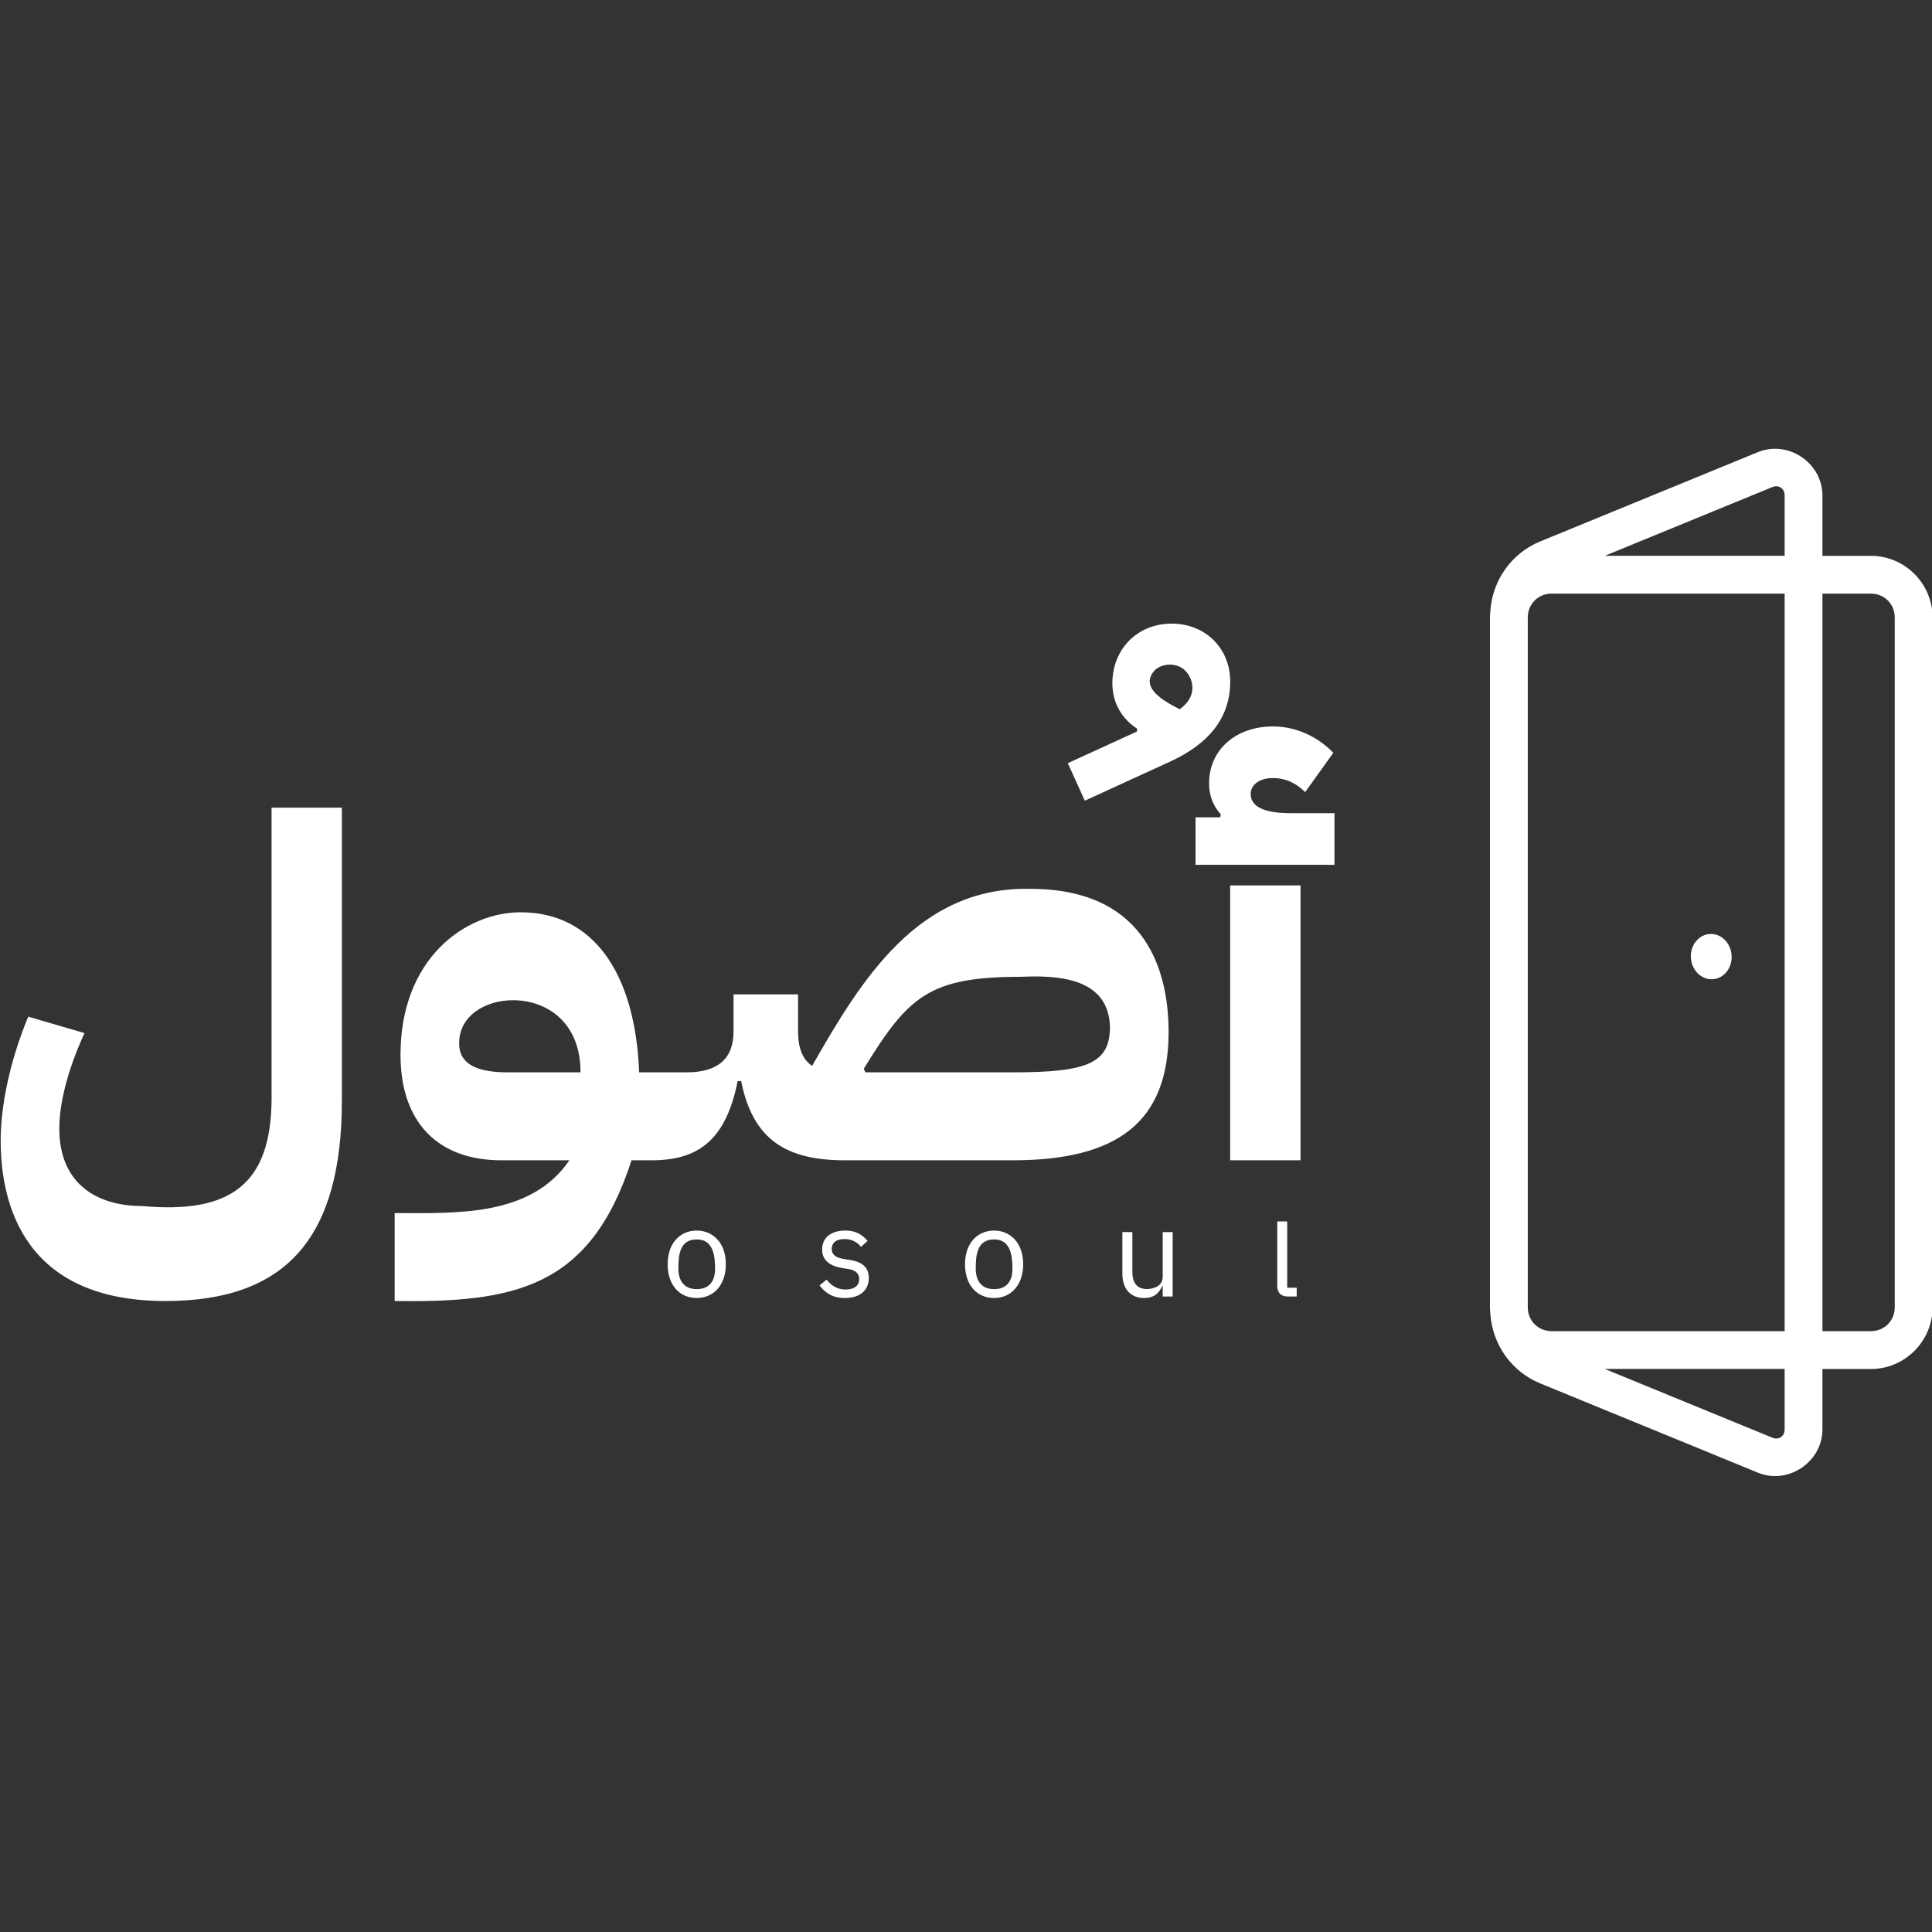 <?xml version="1.0" encoding="UTF-8" standalone="no"?>
<!-- Created with Inkscape (http://www.inkscape.org/) -->

<svg
   width="668.867mm"
   height="668.867mm"
   viewBox="0 0 668.867 668.867"
   version="1.1"
   id="svg1"
   xml:space="preserve"
   inkscape:version="1.4.2 (ebf0e94, 2025-05-08)"
   sodipodi:docname="final-logo-outline.svg"
   xmlns:inkscape="http://www.inkscape.org/namespaces/inkscape"
   xmlns:sodipodi="http://sodipodi.sourceforge.net/DTD/sodipodi-0.dtd"
   xmlns="http://www.w3.org/2000/svg"
   xmlns:svg="http://www.w3.org/2000/svg"><rect x="0" y="0" width="668.867" height="668.867" fill="#333333" stroke="none"/><sodipodi:namedview
     id="namedview1"
     pagecolor="#ffffff"
     bordercolor="#000000"
     borderopacity="0.25"
     inkscape:showpageshadow="2"
     inkscape:pageopacity="0.0"
     inkscape:pagecheckerboard="0"
     inkscape:deskcolor="#d1d1d1"
     inkscape:document-units="mm"
     showguides="false"
     inkscape:zoom="0.25"
     inkscape:cx="1364"
     inkscape:cy="1382"
     inkscape:window-width="1920"
     inkscape:window-height="1048"
     inkscape:window-x="0"
     inkscape:window-y="0"
     inkscape:window-maximized="1"
     inkscape:current-layer="layer1"><sodipodi:guide
       position="-1633.052,1774.896"
       orientation="0,-1"
       id="guide11"
       inkscape:locked="false" /><sodipodi:guide
       position="-1733.313,1819.896"
       orientation="1,0"
       id="guide13"
       inkscape:locked="false" /><sodipodi:guide
       position="-1637.295,1723.428"
       orientation="0,-1"
       id="guide59"
       inkscape:locked="false" /><sodipodi:guide
       position="-1633.089,1733.428"
       orientation="1,0"
       id="guide63"
       inkscape:locked="false" /><sodipodi:guide
       position="-1705.143,1583.255"
       orientation="0,-1"
       id="guide66"
       inkscape:locked="false" /><sodipodi:guide
       position="-1669.143,1547.255"
       orientation="1,0"
       id="guide67"
       inkscape:locked="false" /><sodipodi:guide
       position="167.736,-717.877"
       orientation="1,0"
       id="guide106"
       inkscape:locked="false" /><sodipodi:guide
       position="164.475,-735.124"
       orientation="1,0"
       id="guide107"
       inkscape:locked="false" /><sodipodi:guide
       position="124.308,-687.932"
       orientation="1,0"
       id="guide108"
       inkscape:locked="false" /></sodipodi:namedview><defs
     id="defs1"><inkscape:path-effect
       effect="fillet_chamfer"
       id="path-effect65"
       is_visible="true"
       lpeversion="1"
       nodesatellites_param="F,0,0,1,0,10,0,1 @ F,0,0,1,0,0,0,1 @ F,0,0,1,0,0,0,1 @ F,0,0,1,0,0,0,1 | F,0,0,1,0,0,0,1 @ F,0,0,1,0,0,0,1 @ F,0,0,1,0,0,0,1 @ F,0,0,1,0,0,0,1 | F,0,0,1,0,0,0,1 @ F,0,0,1,0,0,0,1 @ F,0,0,1,0,0,0,1 @ F,0,0,1,0,0,0,1"
       radius="0"
       unit="px"
       method="auto"
       mode="F"
       chamfer_steps="1"
       flexible="false"
       use_knot_distance="true"
       apply_no_radius="true"
       apply_with_radius="true"
       only_selected="false"
       hide_knots="false" /><inkscape:path-effect
       effect="fillet_chamfer"
       id="path-effect14"
       is_visible="true"
       lpeversion="1"
       nodesatellites_param="F,0,0,1,0,0,0,1 @ F,0,0,1,0,0,0,1 @ F,0,0,1,0,0,0,1 @ F,0,1,1,0,10,0,1 | F,0,0,1,0,10,0,1 @ F,0,0,1,0,0,0,1 @ F,0,0,1,0,0,0,1 @ F,0,0,1,0,0,0,1"
       radius="0"
       unit="px"
       method="auto"
       mode="F"
       chamfer_steps="1"
       flexible="false"
       use_knot_distance="true"
       apply_no_radius="true"
       apply_with_radius="true"
       only_selected="false"
       hide_knots="false" /><inkscape:path-effect
       effect="fillet_chamfer"
       id="path-effect13"
       is_visible="true"
       lpeversion="1"
       nodesatellites_param="F,0,0,1,0,0,0,1 @ F,0,0,1,0,0,0,1 @ F,0,0,1,0,0,0,1 @ F,0,0,1,0,0,0,1 @ F,0,0,1,0,0,0,1 @ F,0,0,1,0,0,0,1 | F,0,0,1,0,0,0,1 @ F,0,0,1,0,10,0,1 @ F,0,0,1,0,0,0,1 @ F,0,0,1,0,0,0,1"
       radius="0"
       unit="px"
       method="auto"
       mode="F"
       chamfer_steps="1"
       flexible="false"
       use_knot_distance="true"
       apply_no_radius="true"
       apply_with_radius="true"
       only_selected="false"
       hide_knots="false" /><inkscape:path-effect
       effect="fillet_chamfer"
       id="path-effect11"
       is_visible="true"
       lpeversion="1"
       nodesatellites_param="F,0,0,1,0,0,0,1 @ F,0,0,1,0,0,0,1 @ F,0,0,1,0,0,0,1 @ F,0,0,1,0,0,0,1 @ F,0,0,1,0,0,0,1 @ F,0,0,1,0,0,0,1 | F,0,0,1,0,0,0,1 @ F,0,0,1,0,10,0,1 @ F,0,0,1,0,0,0,1 @ F,0,0,1,0,0,0,1"
       radius="0"
       unit="px"
       method="auto"
       mode="F"
       chamfer_steps="1"
       flexible="false"
       use_knot_distance="true"
       apply_no_radius="true"
       apply_with_radius="true"
       only_selected="false"
       hide_knots="false" /><inkscape:path-effect
       effect="fillet_chamfer"
       id="path-effect9"
       is_visible="true"
       lpeversion="1"
       nodesatellites_param="F,0,0,1,0,0,0,1 @ F,0,0,1,0,0,0,1 @ F,0,0,1,0,0,0,1 @ F,0,0,1,0,0,0,1 @ F,0,0,1,0,0,0,1 @ F,0,0,1,0,0,0,1 | F,0,0,1,0,0,0,1 @ F,0,0,1,0,10,0,1 @ F,0,0,1,0,0,0,1 @ F,0,0,1,0,0,0,1"
       radius="0"
       unit="px"
       method="auto"
       mode="F"
       chamfer_steps="1"
       flexible="false"
       use_knot_distance="true"
       apply_no_radius="true"
       apply_with_radius="true"
       only_selected="false"
       hide_knots="false" /><inkscape:path-effect
       effect="fillet_chamfer"
       id="path-effect4"
       is_visible="true"
       lpeversion="1"
       nodesatellites_param="F,0,0,1,0,11.43,0,1 @ F,0,0,1,0,0,0,1 @ F,0,0,1,0,0,0,1 @ F,0,0,1,0,0,0,1"
       radius="0"
       unit="px"
       method="auto"
       mode="F"
       chamfer_steps="1"
       flexible="false"
       use_knot_distance="true"
       apply_no_radius="true"
       apply_with_radius="true"
       only_selected="false"
       hide_knots="false" /><inkscape:path-effect
       effect="fillet_chamfer"
       id="path-effect3"
       is_visible="true"
       lpeversion="1"
       nodesatellites_param="F,0,0,1,0,0,0,1 @ F,0,0,1,0,11.43,0,1 @ F,0,0,1,0,0,0,1 @ F,0,0,1,0,0,0,1"
       radius="0"
       unit="px"
       method="auto"
       mode="F"
       chamfer_steps="1"
       flexible="false"
       use_knot_distance="true"
       apply_no_radius="true"
       apply_with_radius="true"
       only_selected="false"
       hide_knots="false" /><inkscape:path-effect
       effect="fillet_chamfer"
       id="path-effect65-1"
       is_visible="true"
       lpeversion="1"
       nodesatellites_param="F,0,0,1,0,10,0,1 @ F,0,0,1,0,0,0,1 @ F,0,0,1,0,0,0,1 @ F,0,0,1,0,0,0,1 | F,0,0,1,0,0,0,1 @ F,0,0,1,0,0,0,1 @ F,0,0,1,0,0,0,1 @ F,0,0,1,0,0,0,1 | F,0,0,1,0,0,0,1 @ F,0,0,1,0,0,0,1 @ F,0,0,1,0,0,0,1 @ F,0,0,1,0,0,0,1"
       radius="0"
       unit="px"
       method="auto"
       mode="F"
       chamfer_steps="1"
       flexible="false"
       use_knot_distance="true"
       apply_no_radius="true"
       apply_with_radius="true"
       only_selected="false"
       hide_knots="false" /><inkscape:path-effect
       effect="fillet_chamfer"
       id="path-effect14-2"
       is_visible="true"
       lpeversion="1"
       nodesatellites_param="F,0,0,1,0,0,0,1 @ F,0,0,1,0,0,0,1 @ F,0,0,1,0,0,0,1 @ F,0,1,1,0,10,0,1 | F,0,0,1,0,10,0,1 @ F,0,0,1,0,0,0,1 @ F,0,0,1,0,0,0,1 @ F,0,0,1,0,0,0,1"
       radius="0"
       unit="px"
       method="auto"
       mode="F"
       chamfer_steps="1"
       flexible="false"
       use_knot_distance="true"
       apply_no_radius="true"
       apply_with_radius="true"
       only_selected="false"
       hide_knots="false" /><inkscape:path-effect
       effect="fillet_chamfer"
       id="path-effect13-7"
       is_visible="true"
       lpeversion="1"
       nodesatellites_param="F,0,0,1,0,0,0,1 @ F,0,0,1,0,0,0,1 @ F,0,0,1,0,0,0,1 @ F,0,0,1,0,0,0,1 @ F,0,0,1,0,0,0,1 @ F,0,0,1,0,0,0,1 | F,0,0,1,0,0,0,1 @ F,0,0,1,0,10,0,1 @ F,0,0,1,0,0,0,1 @ F,0,0,1,0,0,0,1"
       radius="0"
       unit="px"
       method="auto"
       mode="F"
       chamfer_steps="1"
       flexible="false"
       use_knot_distance="true"
       apply_no_radius="true"
       apply_with_radius="true"
       only_selected="false"
       hide_knots="false" /><inkscape:path-effect
       effect="fillet_chamfer"
       id="path-effect11-0"
       is_visible="true"
       lpeversion="1"
       nodesatellites_param="F,0,0,1,0,0,0,1 @ F,0,0,1,0,0,0,1 @ F,0,0,1,0,0,0,1 @ F,0,0,1,0,0,0,1 @ F,0,0,1,0,0,0,1 @ F,0,0,1,0,0,0,1 | F,0,0,1,0,0,0,1 @ F,0,0,1,0,10,0,1 @ F,0,0,1,0,0,0,1 @ F,0,0,1,0,0,0,1"
       radius="0"
       unit="px"
       method="auto"
       mode="F"
       chamfer_steps="1"
       flexible="false"
       use_knot_distance="true"
       apply_no_radius="true"
       apply_with_radius="true"
       only_selected="false"
       hide_knots="false" /><inkscape:path-effect
       effect="fillet_chamfer"
       id="path-effect9-9"
       is_visible="true"
       lpeversion="1"
       nodesatellites_param="F,0,0,1,0,0,0,1 @ F,0,0,1,0,0,0,1 @ F,0,0,1,0,0,0,1 @ F,0,0,1,0,0,0,1 @ F,0,0,1,0,0,0,1 @ F,0,0,1,0,0,0,1 | F,0,0,1,0,0,0,1 @ F,0,0,1,0,10,0,1 @ F,0,0,1,0,0,0,1 @ F,0,0,1,0,0,0,1"
       radius="0"
       unit="px"
       method="auto"
       mode="F"
       chamfer_steps="1"
       flexible="false"
       use_knot_distance="true"
       apply_no_radius="true"
       apply_with_radius="true"
       only_selected="false"
       hide_knots="false" /><inkscape:path-effect
       effect="fillet_chamfer"
       id="path-effect4-3"
       is_visible="true"
       lpeversion="1"
       nodesatellites_param="F,0,0,1,0,11.43,0,1 @ F,0,0,1,0,0,0,1 @ F,0,0,1,0,0,0,1 @ F,0,0,1,0,0,0,1"
       radius="0"
       unit="px"
       method="auto"
       mode="F"
       chamfer_steps="1"
       flexible="false"
       use_knot_distance="true"
       apply_no_radius="true"
       apply_with_radius="true"
       only_selected="false"
       hide_knots="false" /><inkscape:path-effect
       effect="fillet_chamfer"
       id="path-effect3-6"
       is_visible="true"
       lpeversion="1"
       nodesatellites_param="F,0,0,1,0,0,0,1 @ F,0,0,1,0,11.43,0,1 @ F,0,0,1,0,0,0,1 @ F,0,0,1,0,0,0,1"
       radius="0"
       unit="px"
       method="auto"
       mode="F"
       chamfer_steps="1"
       flexible="false"
       use_knot_distance="true"
       apply_no_radius="true"
       apply_with_radius="true"
       only_selected="false"
       hide_knots="false" /><inkscape:path-effect
       effect="fillet_chamfer"
       id="path-effect65-8"
       is_visible="true"
       lpeversion="1"
       nodesatellites_param="F,0,0,1,0,10,0,1 @ F,0,0,1,0,0,0,1 @ F,0,0,1,0,0,0,1 @ F,0,0,1,0,0,0,1 | F,0,0,1,0,0,0,1 @ F,0,0,1,0,0,0,1 @ F,0,0,1,0,0,0,1 @ F,0,0,1,0,0,0,1 | F,0,0,1,0,0,0,1 @ F,0,0,1,0,0,0,1 @ F,0,0,1,0,0,0,1 @ F,0,0,1,0,0,0,1"
       radius="0"
       unit="px"
       method="auto"
       mode="F"
       chamfer_steps="1"
       flexible="false"
       use_knot_distance="true"
       apply_no_radius="true"
       apply_with_radius="true"
       only_selected="false"
       hide_knots="false" /><inkscape:path-effect
       effect="fillet_chamfer"
       id="path-effect14-4"
       is_visible="true"
       lpeversion="1"
       nodesatellites_param="F,0,0,1,0,0,0,1 @ F,0,0,1,0,0,0,1 @ F,0,0,1,0,0,0,1 @ F,0,1,1,0,10,0,1 | F,0,0,1,0,10,0,1 @ F,0,0,1,0,0,0,1 @ F,0,0,1,0,0,0,1 @ F,0,0,1,0,0,0,1"
       radius="0"
       unit="px"
       method="auto"
       mode="F"
       chamfer_steps="1"
       flexible="false"
       use_knot_distance="true"
       apply_no_radius="true"
       apply_with_radius="true"
       only_selected="false"
       hide_knots="false" /><inkscape:path-effect
       effect="fillet_chamfer"
       id="path-effect13-5"
       is_visible="true"
       lpeversion="1"
       nodesatellites_param="F,0,0,1,0,0,0,1 @ F,0,0,1,0,0,0,1 @ F,0,0,1,0,0,0,1 @ F,0,0,1,0,0,0,1 @ F,0,0,1,0,0,0,1 @ F,0,0,1,0,0,0,1 | F,0,0,1,0,0,0,1 @ F,0,0,1,0,10,0,1 @ F,0,0,1,0,0,0,1 @ F,0,0,1,0,0,0,1"
       radius="0"
       unit="px"
       method="auto"
       mode="F"
       chamfer_steps="1"
       flexible="false"
       use_knot_distance="true"
       apply_no_radius="true"
       apply_with_radius="true"
       only_selected="false"
       hide_knots="false" /><inkscape:path-effect
       effect="fillet_chamfer"
       id="path-effect11-03"
       is_visible="true"
       lpeversion="1"
       nodesatellites_param="F,0,0,1,0,0,0,1 @ F,0,0,1,0,0,0,1 @ F,0,0,1,0,0,0,1 @ F,0,0,1,0,0,0,1 @ F,0,0,1,0,0,0,1 @ F,0,0,1,0,0,0,1 | F,0,0,1,0,0,0,1 @ F,0,0,1,0,10,0,1 @ F,0,0,1,0,0,0,1 @ F,0,0,1,0,0,0,1"
       radius="0"
       unit="px"
       method="auto"
       mode="F"
       chamfer_steps="1"
       flexible="false"
       use_knot_distance="true"
       apply_no_radius="true"
       apply_with_radius="true"
       only_selected="false"
       hide_knots="false" /><inkscape:path-effect
       effect="fillet_chamfer"
       id="path-effect9-6"
       is_visible="true"
       lpeversion="1"
       nodesatellites_param="F,0,0,1,0,0,0,1 @ F,0,0,1,0,0,0,1 @ F,0,0,1,0,0,0,1 @ F,0,0,1,0,0,0,1 @ F,0,0,1,0,0,0,1 @ F,0,0,1,0,0,0,1 | F,0,0,1,0,0,0,1 @ F,0,0,1,0,10,0,1 @ F,0,0,1,0,0,0,1 @ F,0,0,1,0,0,0,1"
       radius="0"
       unit="px"
       method="auto"
       mode="F"
       chamfer_steps="1"
       flexible="false"
       use_knot_distance="true"
       apply_no_radius="true"
       apply_with_radius="true"
       only_selected="false"
       hide_knots="false" /><inkscape:path-effect
       effect="fillet_chamfer"
       id="path-effect4-1"
       is_visible="true"
       lpeversion="1"
       nodesatellites_param="F,0,0,1,0,11.43,0,1 @ F,0,0,1,0,0,0,1 @ F,0,0,1,0,0,0,1 @ F,0,0,1,0,0,0,1"
       radius="0"
       unit="px"
       method="auto"
       mode="F"
       chamfer_steps="1"
       flexible="false"
       use_knot_distance="true"
       apply_no_radius="true"
       apply_with_radius="true"
       only_selected="false"
       hide_knots="false" /><inkscape:path-effect
       effect="fillet_chamfer"
       id="path-effect3-0"
       is_visible="true"
       lpeversion="1"
       nodesatellites_param="F,0,0,1,0,0,0,1 @ F,0,0,1,0,11.43,0,1 @ F,0,0,1,0,0,0,1 @ F,0,0,1,0,0,0,1"
       radius="0"
       unit="px"
       method="auto"
       mode="F"
       chamfer_steps="1"
       flexible="false"
       use_knot_distance="true"
       apply_no_radius="true"
       apply_with_radius="true"
       only_selected="false"
       hide_knots="false" /><clipPath
       clipPathUnits="userSpaceOnUse"
       id="clipPath180"><rect
         style="fill:#ffffff;fill-opacity:1;fill-rule:evenodd;stroke:none;stroke-width:0.5;stroke-dasharray:none;stroke-opacity:1"
         id="rect181"
         width="944.478"
         height="531.269"
         x="2838.559"
         y="3332.028" /></clipPath><inkscape:path-effect
       effect="fillet_chamfer"
       id="path-effect13-53"
       is_visible="true"
       lpeversion="1"
       nodesatellites_param="F,0,0,1,0,5.142,0,1 @ F,0,1,1,0,5.142,0,1 @ F,0,1,1,0,5.142,0,1 @ F,0,1,1,0,5.142,0,1"
       radius="0"
       unit="px"
       method="auto"
       mode="F"
       chamfer_steps="1"
       flexible="false"
       use_knot_distance="true"
       apply_no_radius="true"
       apply_with_radius="true"
       only_selected="false"
       hide_knots="false" /><inkscape:path-effect
       effect="fillet_chamfer"
       id="path-effect11-5"
       is_visible="true"
       lpeversion="1"
       nodesatellites_param="F,0,0,1,0,5.279,0,1 @ F,0,1,1,0,5.279,0,1 @ F,0,1,1,0,5.279,0,1 @ F,0,1,1,0,5.279,0,1"
       radius="0"
       unit="px"
       method="auto"
       mode="F"
       chamfer_steps="1"
       flexible="false"
       use_knot_distance="true"
       apply_no_radius="true"
       apply_with_radius="true"
       only_selected="false"
       hide_knots="false" /><inkscape:path-effect
       effect="fillet_chamfer"
       id="path-effect9659"
       is_visible="true"
       lpeversion="1"
       nodesatellites_param="F,0,0,1,0,5.279,0,1 @ F,0,1,1,0,5.279,0,1 @ F,0,1,1,0,5.279,0,1 @ F,0,1,1,0,5.279,0,1"
       radius="0"
       unit="px"
       method="auto"
       mode="F"
       chamfer_steps="1"
       flexible="false"
       use_knot_distance="true"
       apply_no_radius="true"
       apply_with_radius="true"
       only_selected="false"
       hide_knots="false" /><inkscape:path-effect
       effect="fillet_chamfer"
       id="path-effect9661"
       is_visible="true"
       lpeversion="1"
       nodesatellites_param="F,0,0,1,0,5.142,0,1 @ F,0,1,1,0,5.142,0,1 @ F,0,1,1,0,5.142,0,1 @ F,0,1,1,0,5.142,0,1"
       radius="0"
       unit="px"
       method="auto"
       mode="F"
       chamfer_steps="1"
       flexible="false"
       use_knot_distance="true"
       apply_no_radius="true"
       apply_with_radius="true"
       only_selected="false"
       hide_knots="false" /><clipPath
       clipPathUnits="userSpaceOnUse"
       id="clipPath218"><path
         id="path250-7"
         style="fill:#5020df;fill-opacity:1;fill-rule:evenodd;stroke:none;stroke-width:5;stroke-linecap:round;stroke-linejoin:round"
         d="m -2510.42,4189.361 26.936,-11.048 a 3.449,3.449 0 0 1 4.758,3.191 v 115.528 a 3.449,3.449 0 0 1 -4.758,3.191 l -26.936,-11.048 a 7.667,7.667 0 0 1 -4.758,-7.094 v -85.626 a 7.667,7.667 0 0 1 4.758,-7.093 z"
         sodipodi:nodetypes="ccccc" /></clipPath><inkscape:path-effect
       effect="fillet_chamfer"
       id="path-effect9680"
       is_visible="true"
       lpeversion="1"
       nodesatellites_param="F,0,0,1,0,5.279,0,1 @ F,0,1,1,0,5.279,0,1 @ F,0,1,1,0,5.279,0,1 @ F,0,1,1,0,5.279,0,1"
       radius="0"
       unit="px"
       method="auto"
       mode="F"
       chamfer_steps="1"
       flexible="false"
       use_knot_distance="true"
       apply_no_radius="true"
       apply_with_radius="true"
       only_selected="false"
       hide_knots="false" /><inkscape:path-effect
       effect="fillet_chamfer"
       id="path-effect9682"
       is_visible="true"
       lpeversion="1"
       nodesatellites_param="F,0,0,1,0,5.142,0,1 @ F,0,1,1,0,5.142,0,1 @ F,0,1,1,0,5.142,0,1 @ F,0,1,1,0,5.142,0,1"
       radius="0"
       unit="px"
       method="auto"
       mode="F"
       chamfer_steps="1"
       flexible="false"
       use_knot_distance="true"
       apply_no_radius="true"
       apply_with_radius="true"
       only_selected="false"
       hide_knots="false" /><clipPath
       clipPathUnits="userSpaceOnUse"
       id="clipPath1"><path
         id="path1"
         style="fill:#5020df;fill-opacity:1;fill-rule:evenodd;stroke:none;stroke-width:5;stroke-linecap:round;stroke-linejoin:round"
         d="m -2510.42,4189.361 26.936,-11.048 a 3.449,3.449 0 0 1 4.758,3.191 v 115.528 a 3.449,3.449 0 0 1 -4.758,3.191 l -26.936,-11.048 a 7.667,7.667 0 0 1 -4.758,-7.094 v -85.626 a 7.667,7.667 0 0 1 4.758,-7.093 z"
         sodipodi:nodetypes="ccccc" /></clipPath><inkscape:path-effect
       effect="fillet_chamfer"
       id="path-effect9903"
       is_visible="true"
       lpeversion="1"
       nodesatellites_param="F,0,0,1,0,5.279,0,1 @ F,0,1,1,0,5.279,0,1 @ F,0,1,1,0,5.279,0,1 @ F,0,1,1,0,5.279,0,1"
       radius="0"
       unit="px"
       method="auto"
       mode="F"
       chamfer_steps="1"
       flexible="false"
       use_knot_distance="true"
       apply_no_radius="true"
       apply_with_radius="true"
       only_selected="false"
       hide_knots="false" /><inkscape:path-effect
       effect="fillet_chamfer"
       id="path-effect9905"
       is_visible="true"
       lpeversion="1"
       nodesatellites_param="F,0,0,1,0,5.142,0,1 @ F,0,1,1,0,5.142,0,1 @ F,0,1,1,0,5.142,0,1 @ F,0,1,1,0,5.142,0,1"
       radius="0"
       unit="px"
       method="auto"
       mode="F"
       chamfer_steps="1"
       flexible="false"
       use_knot_distance="true"
       apply_no_radius="true"
       apply_with_radius="true"
       only_selected="false"
       hide_knots="false" /><clipPath
       clipPathUnits="userSpaceOnUse"
       id="clipPath2"><path
         id="path2"
         style="fill:#5020df;fill-opacity:1;fill-rule:evenodd;stroke:none;stroke-width:5;stroke-linecap:round;stroke-linejoin:round"
         d="m -2510.42,4189.361 26.936,-11.048 a 3.449,3.449 0 0 1 4.758,3.191 v 115.528 a 3.449,3.449 0 0 1 -4.758,3.191 l -26.936,-11.048 a 7.667,7.667 0 0 1 -4.758,-7.094 v -85.626 a 7.667,7.667 0 0 1 4.758,-7.093 z"
         sodipodi:nodetypes="ccccc" /></clipPath><inkscape:path-effect
       effect="fillet_chamfer"
       id="path-effect9907"
       is_visible="true"
       lpeversion="1"
       nodesatellites_param="F,0,0,1,0,5.279,0,1 @ F,0,1,1,0,5.279,0,1 @ F,0,1,1,0,5.279,0,1 @ F,0,1,1,0,5.279,0,1"
       radius="0"
       unit="px"
       method="auto"
       mode="F"
       chamfer_steps="1"
       flexible="false"
       use_knot_distance="true"
       apply_no_radius="true"
       apply_with_radius="true"
       only_selected="false"
       hide_knots="false" /><inkscape:path-effect
       effect="fillet_chamfer"
       id="path-effect9909"
       is_visible="true"
       lpeversion="1"
       nodesatellites_param="F,0,0,1,0,5.142,0,1 @ F,0,1,1,0,5.142,0,1 @ F,0,1,1,0,5.142,0,1 @ F,0,1,1,0,5.142,0,1"
       radius="0"
       unit="px"
       method="auto"
       mode="F"
       chamfer_steps="1"
       flexible="false"
       use_knot_distance="true"
       apply_no_radius="true"
       apply_with_radius="true"
       only_selected="false"
       hide_knots="false" /><clipPath
       clipPathUnits="userSpaceOnUse"
       id="clipPath3"><path
         id="path3"
         style="fill:#5020df;fill-opacity:1;fill-rule:evenodd;stroke:none;stroke-width:5;stroke-linecap:round;stroke-linejoin:round"
         d="m -2510.42,4189.361 26.936,-11.048 a 3.449,3.449 0 0 1 4.758,3.191 v 115.528 a 3.449,3.449 0 0 1 -4.758,3.191 l -26.936,-11.048 a 7.667,7.667 0 0 1 -4.758,-7.094 v -85.626 a 7.667,7.667 0 0 1 4.758,-7.093 z"
         sodipodi:nodetypes="ccccc" /></clipPath><inkscape:path-effect
       effect="fillet_chamfer"
       id="path-effect23"
       is_visible="true"
       lpeversion="1"
       nodesatellites_param="F,0,0,1,0,5.142,0,1 @ F,0,1,1,0,5.142,0,1 @ F,0,1,1,0,5.142,0,1 @ F,0,1,1,0,5.142,0,1"
       radius="0"
       unit="px"
       method="auto"
       mode="F"
       chamfer_steps="1"
       flexible="false"
       use_knot_distance="true"
       apply_no_radius="true"
       apply_with_radius="true"
       only_selected="false"
       hide_knots="false" /><inkscape:path-effect
       effect="fillet_chamfer"
       id="path-effect21"
       is_visible="true"
       lpeversion="1"
       nodesatellites_param="F,0,0,1,0,5.279,0,1 @ F,0,1,1,0,5.279,0,1 @ F,0,1,1,0,5.279,0,1 @ F,0,1,1,0,5.279,0,1"
       radius="0"
       unit="px"
       method="auto"
       mode="F"
       chamfer_steps="1"
       flexible="false"
       use_knot_distance="true"
       apply_no_radius="true"
       apply_with_radius="true"
       only_selected="false"
       hide_knots="false" /><inkscape:path-effect
       effect="fillet_chamfer"
       id="path-effect15"
       is_visible="true"
       lpeversion="1"
       nodesatellites_param="F,0,0,1,0,5.142,0,1 @ F,0,1,1,0,5.142,0,1 @ F,0,1,1,0,5.142,0,1 @ F,0,1,1,0,5.142,0,1"
       radius="0"
       unit="px"
       method="auto"
       mode="F"
       chamfer_steps="1"
       flexible="false"
       use_knot_distance="true"
       apply_no_radius="true"
       apply_with_radius="true"
       only_selected="false"
       hide_knots="false" /><inkscape:path-effect
       effect="fillet_chamfer"
       id="path-effect12"
       is_visible="true"
       lpeversion="1"
       nodesatellites_param="F,0,0,1,0,5.279,0,1 @ F,0,1,1,0,5.279,0,1 @ F,0,1,1,0,5.279,0,1 @ F,0,1,1,0,5.279,0,1"
       radius="0"
       unit="px"
       method="auto"
       mode="F"
       chamfer_steps="1"
       flexible="false"
       use_knot_distance="true"
       apply_no_radius="true"
       apply_with_radius="true"
       only_selected="false"
       hide_knots="false" /><inkscape:path-effect
       effect="fillet_chamfer"
       id="path-effect13-79"
       is_visible="true"
       lpeversion="1"
       nodesatellites_param="F,0,0,1,0,5.142,0,1 @ F,0,1,1,0,5.142,0,1 @ F,0,1,1,0,5.142,0,1 @ F,0,1,1,0,5.142,0,1"
       radius="0"
       unit="px"
       method="auto"
       mode="F"
       chamfer_steps="1"
       flexible="false"
       use_knot_distance="true"
       apply_no_radius="true"
       apply_with_radius="true"
       only_selected="false"
       hide_knots="false" /><inkscape:path-effect
       effect="fillet_chamfer"
       id="path-effect11-2"
       is_visible="true"
       lpeversion="1"
       nodesatellites_param="F,0,0,1,0,5.279,0,1 @ F,0,1,1,0,5.279,0,1 @ F,0,1,1,0,5.279,0,1 @ F,0,1,1,0,5.279,0,1"
       radius="0"
       unit="px"
       method="auto"
       mode="F"
       chamfer_steps="1"
       flexible="false"
       use_knot_distance="true"
       apply_no_radius="true"
       apply_with_radius="true"
       only_selected="false"
       hide_knots="false" /><inkscape:path-effect
       effect="fillet_chamfer"
       id="path-effect9659-0"
       is_visible="true"
       lpeversion="1"
       nodesatellites_param="F,0,0,1,0,5.279,0,1 @ F,0,1,1,0,5.279,0,1 @ F,0,1,1,0,5.279,0,1 @ F,0,1,1,0,5.279,0,1"
       radius="0"
       unit="px"
       method="auto"
       mode="F"
       chamfer_steps="1"
       flexible="false"
       use_knot_distance="true"
       apply_no_radius="true"
       apply_with_radius="true"
       only_selected="false"
       hide_knots="false" /><inkscape:path-effect
       effect="fillet_chamfer"
       id="path-effect9661-2"
       is_visible="true"
       lpeversion="1"
       nodesatellites_param="F,0,0,1,0,5.142,0,1 @ F,0,1,1,0,5.142,0,1 @ F,0,1,1,0,5.142,0,1 @ F,0,1,1,0,5.142,0,1"
       radius="0"
       unit="px"
       method="auto"
       mode="F"
       chamfer_steps="1"
       flexible="false"
       use_knot_distance="true"
       apply_no_radius="true"
       apply_with_radius="true"
       only_selected="false"
       hide_knots="false" /><clipPath
       clipPathUnits="userSpaceOnUse"
       id="clipPath218-3"><path
         id="path250-7-7"
         style="fill:#5020df;fill-opacity:1;fill-rule:evenodd;stroke:none;stroke-width:5;stroke-linecap:round;stroke-linejoin:round"
         d="m -2510.42,4189.361 26.936,-11.048 a 3.449,3.449 0 0 1 4.758,3.191 v 115.528 a 3.449,3.449 0 0 1 -4.758,3.191 l -26.936,-11.048 a 7.667,7.667 0 0 1 -4.758,-7.094 v -85.626 a 7.667,7.667 0 0 1 4.758,-7.093 z"
         sodipodi:nodetypes="ccccc" /></clipPath><inkscape:path-effect
       effect="fillet_chamfer"
       id="path-effect9680-5"
       is_visible="true"
       lpeversion="1"
       nodesatellites_param="F,0,0,1,0,5.279,0,1 @ F,0,1,1,0,5.279,0,1 @ F,0,1,1,0,5.279,0,1 @ F,0,1,1,0,5.279,0,1"
       radius="0"
       unit="px"
       method="auto"
       mode="F"
       chamfer_steps="1"
       flexible="false"
       use_knot_distance="true"
       apply_no_radius="true"
       apply_with_radius="true"
       only_selected="false"
       hide_knots="false" /><inkscape:path-effect
       effect="fillet_chamfer"
       id="path-effect9682-9"
       is_visible="true"
       lpeversion="1"
       nodesatellites_param="F,0,0,1,0,5.142,0,1 @ F,0,1,1,0,5.142,0,1 @ F,0,1,1,0,5.142,0,1 @ F,0,1,1,0,5.142,0,1"
       radius="0"
       unit="px"
       method="auto"
       mode="F"
       chamfer_steps="1"
       flexible="false"
       use_knot_distance="true"
       apply_no_radius="true"
       apply_with_radius="true"
       only_selected="false"
       hide_knots="false" /><clipPath
       clipPathUnits="userSpaceOnUse"
       id="clipPath1-2"><path
         id="path1-2"
         style="fill:#5020df;fill-opacity:1;fill-rule:evenodd;stroke:none;stroke-width:5;stroke-linecap:round;stroke-linejoin:round"
         d="m -2510.42,4189.361 26.936,-11.048 a 3.449,3.449 0 0 1 4.758,3.191 v 115.528 a 3.449,3.449 0 0 1 -4.758,3.191 l -26.936,-11.048 a 7.667,7.667 0 0 1 -4.758,-7.094 v -85.626 a 7.667,7.667 0 0 1 4.758,-7.093 z"
         sodipodi:nodetypes="ccccc" /></clipPath><inkscape:path-effect
       effect="fillet_chamfer"
       id="path-effect9903-8"
       is_visible="true"
       lpeversion="1"
       nodesatellites_param="F,0,0,1,0,5.279,0,1 @ F,0,1,1,0,5.279,0,1 @ F,0,1,1,0,5.279,0,1 @ F,0,1,1,0,5.279,0,1"
       radius="0"
       unit="px"
       method="auto"
       mode="F"
       chamfer_steps="1"
       flexible="false"
       use_knot_distance="true"
       apply_no_radius="true"
       apply_with_radius="true"
       only_selected="false"
       hide_knots="false" /><inkscape:path-effect
       effect="fillet_chamfer"
       id="path-effect9905-9"
       is_visible="true"
       lpeversion="1"
       nodesatellites_param="F,0,0,1,0,5.142,0,1 @ F,0,1,1,0,5.142,0,1 @ F,0,1,1,0,5.142,0,1 @ F,0,1,1,0,5.142,0,1"
       radius="0"
       unit="px"
       method="auto"
       mode="F"
       chamfer_steps="1"
       flexible="false"
       use_knot_distance="true"
       apply_no_radius="true"
       apply_with_radius="true"
       only_selected="false"
       hide_knots="false" /><clipPath
       clipPathUnits="userSpaceOnUse"
       id="clipPath2-7"><path
         id="path2-3"
         style="fill:#5020df;fill-opacity:1;fill-rule:evenodd;stroke:none;stroke-width:5;stroke-linecap:round;stroke-linejoin:round"
         d="m -2510.42,4189.361 26.936,-11.048 a 3.449,3.449 0 0 1 4.758,3.191 v 115.528 a 3.449,3.449 0 0 1 -4.758,3.191 l -26.936,-11.048 a 7.667,7.667 0 0 1 -4.758,-7.094 v -85.626 a 7.667,7.667 0 0 1 4.758,-7.093 z"
         sodipodi:nodetypes="ccccc" /></clipPath><inkscape:path-effect
       effect="fillet_chamfer"
       id="path-effect9907-6"
       is_visible="true"
       lpeversion="1"
       nodesatellites_param="F,0,0,1,0,5.279,0,1 @ F,0,1,1,0,5.279,0,1 @ F,0,1,1,0,5.279,0,1 @ F,0,1,1,0,5.279,0,1"
       radius="0"
       unit="px"
       method="auto"
       mode="F"
       chamfer_steps="1"
       flexible="false"
       use_knot_distance="true"
       apply_no_radius="true"
       apply_with_radius="true"
       only_selected="false"
       hide_knots="false" /><inkscape:path-effect
       effect="fillet_chamfer"
       id="path-effect9909-1"
       is_visible="true"
       lpeversion="1"
       nodesatellites_param="F,0,0,1,0,5.142,0,1 @ F,0,1,1,0,5.142,0,1 @ F,0,1,1,0,5.142,0,1 @ F,0,1,1,0,5.142,0,1"
       radius="0"
       unit="px"
       method="auto"
       mode="F"
       chamfer_steps="1"
       flexible="false"
       use_knot_distance="true"
       apply_no_radius="true"
       apply_with_radius="true"
       only_selected="false"
       hide_knots="false" /><clipPath
       clipPathUnits="userSpaceOnUse"
       id="clipPath3-2"><path
         id="path3-9"
         style="fill:#5020df;fill-opacity:1;fill-rule:evenodd;stroke:none;stroke-width:5;stroke-linecap:round;stroke-linejoin:round"
         d="m -2510.42,4189.361 26.936,-11.048 a 3.449,3.449 0 0 1 4.758,3.191 v 115.528 a 3.449,3.449 0 0 1 -4.758,3.191 l -26.936,-11.048 a 7.667,7.667 0 0 1 -4.758,-7.094 v -85.626 a 7.667,7.667 0 0 1 4.758,-7.093 z"
         sodipodi:nodetypes="ccccc" /></clipPath><inkscape:path-effect
       effect="fillet_chamfer"
       id="path-effect8966"
       is_visible="true"
       lpeversion="1"
       nodesatellites_param="F,0,0,1,0,5.279,0,1 @ F,0,1,1,0,5.279,0,1 @ F,0,1,1,0,5.279,0,1 @ F,0,1,1,0,5.279,0,1"
       radius="0"
       unit="px"
       method="auto"
       mode="F"
       chamfer_steps="1"
       flexible="false"
       use_knot_distance="true"
       apply_no_radius="true"
       apply_with_radius="true"
       only_selected="false"
       hide_knots="false" /><inkscape:path-effect
       effect="fillet_chamfer"
       id="path-effect8968"
       is_visible="true"
       lpeversion="1"
       nodesatellites_param="F,0,0,1,0,5.142,0,1 @ F,0,1,1,0,5.142,0,1 @ F,0,1,1,0,5.142,0,1 @ F,0,1,1,0,5.142,0,1"
       radius="0"
       unit="px"
       method="auto"
       mode="F"
       chamfer_steps="1"
       flexible="false"
       use_knot_distance="true"
       apply_no_radius="true"
       apply_with_radius="true"
       only_selected="false"
       hide_knots="false" /><clipPath
       clipPathUnits="userSpaceOnUse"
       id="clipPath218-1"><path
         id="path250-7-8"
         style="fill:#5020df;fill-opacity:1;fill-rule:evenodd;stroke:none;stroke-width:5;stroke-linecap:round;stroke-linejoin:round"
         d="m -2510.42,4189.361 26.936,-11.048 a 3.449,3.449 0 0 1 4.758,3.191 v 115.528 a 3.449,3.449 0 0 1 -4.758,3.191 l -26.936,-11.048 a 7.667,7.667 0 0 1 -4.758,-7.094 v -85.626 a 7.667,7.667 0 0 1 4.758,-7.093 z"
         sodipodi:nodetypes="ccccc" /></clipPath><inkscape:path-effect
       effect="fillet_chamfer"
       id="path-effect13-6"
       is_visible="true"
       lpeversion="1"
       nodesatellites_param="F,0,0,1,0,5.142,0,1 @ F,0,1,1,0,5.142,0,1 @ F,0,1,1,0,5.142,0,1 @ F,0,1,1,0,5.142,0,1"
       radius="0"
       unit="px"
       method="auto"
       mode="F"
       chamfer_steps="1"
       flexible="false"
       use_knot_distance="true"
       apply_no_radius="true"
       apply_with_radius="true"
       only_selected="false"
       hide_knots="false" /><inkscape:path-effect
       effect="fillet_chamfer"
       id="path-effect11-1"
       is_visible="true"
       lpeversion="1"
       nodesatellites_param="F,0,0,1,0,5.279,0,1 @ F,0,1,1,0,5.279,0,1 @ F,0,1,1,0,5.279,0,1 @ F,0,1,1,0,5.279,0,1"
       radius="0"
       unit="px"
       method="auto"
       mode="F"
       chamfer_steps="1"
       flexible="false"
       use_knot_distance="true"
       apply_no_radius="true"
       apply_with_radius="true"
       only_selected="false"
       hide_knots="false" /><inkscape:path-effect
       effect="fillet_chamfer"
       id="path-effect9659-06"
       is_visible="true"
       lpeversion="1"
       nodesatellites_param="F,0,0,1,0,5.279,0,1 @ F,0,1,1,0,5.279,0,1 @ F,0,1,1,0,5.279,0,1 @ F,0,1,1,0,5.279,0,1"
       radius="0"
       unit="px"
       method="auto"
       mode="F"
       chamfer_steps="1"
       flexible="false"
       use_knot_distance="true"
       apply_no_radius="true"
       apply_with_radius="true"
       only_selected="false"
       hide_knots="false" /><inkscape:path-effect
       effect="fillet_chamfer"
       id="path-effect9661-3"
       is_visible="true"
       lpeversion="1"
       nodesatellites_param="F,0,0,1,0,5.142,0,1 @ F,0,1,1,0,5.142,0,1 @ F,0,1,1,0,5.142,0,1 @ F,0,1,1,0,5.142,0,1"
       radius="0"
       unit="px"
       method="auto"
       mode="F"
       chamfer_steps="1"
       flexible="false"
       use_knot_distance="true"
       apply_no_radius="true"
       apply_with_radius="true"
       only_selected="false"
       hide_knots="false" /><clipPath
       clipPathUnits="userSpaceOnUse"
       id="clipPath218-2"><path
         id="path250-7-0"
         style="fill:#5020df;fill-opacity:1;fill-rule:evenodd;stroke:none;stroke-width:5;stroke-linecap:round;stroke-linejoin:round"
         d="m -2510.42,4189.361 26.936,-11.048 a 3.449,3.449 0 0 1 4.758,3.191 v 115.528 a 3.449,3.449 0 0 1 -4.758,3.191 l -26.936,-11.048 a 7.667,7.667 0 0 1 -4.758,-7.094 v -85.626 a 7.667,7.667 0 0 1 4.758,-7.093 z"
         sodipodi:nodetypes="ccccc" /></clipPath><inkscape:path-effect
       effect="fillet_chamfer"
       id="path-effect9680-6"
       is_visible="true"
       lpeversion="1"
       nodesatellites_param="F,0,0,1,0,5.279,0,1 @ F,0,1,1,0,5.279,0,1 @ F,0,1,1,0,5.279,0,1 @ F,0,1,1,0,5.279,0,1"
       radius="0"
       unit="px"
       method="auto"
       mode="F"
       chamfer_steps="1"
       flexible="false"
       use_knot_distance="true"
       apply_no_radius="true"
       apply_with_radius="true"
       only_selected="false"
       hide_knots="false" /><inkscape:path-effect
       effect="fillet_chamfer"
       id="path-effect9682-1"
       is_visible="true"
       lpeversion="1"
       nodesatellites_param="F,0,0,1,0,5.142,0,1 @ F,0,1,1,0,5.142,0,1 @ F,0,1,1,0,5.142,0,1 @ F,0,1,1,0,5.142,0,1"
       radius="0"
       unit="px"
       method="auto"
       mode="F"
       chamfer_steps="1"
       flexible="false"
       use_knot_distance="true"
       apply_no_radius="true"
       apply_with_radius="true"
       only_selected="false"
       hide_knots="false" /><clipPath
       clipPathUnits="userSpaceOnUse"
       id="clipPath1-5"><path
         id="path1-5"
         style="fill:#5020df;fill-opacity:1;fill-rule:evenodd;stroke:none;stroke-width:5;stroke-linecap:round;stroke-linejoin:round"
         d="m -2510.42,4189.361 26.936,-11.048 a 3.449,3.449 0 0 1 4.758,3.191 v 115.528 a 3.449,3.449 0 0 1 -4.758,3.191 l -26.936,-11.048 a 7.667,7.667 0 0 1 -4.758,-7.094 v -85.626 a 7.667,7.667 0 0 1 4.758,-7.093 z"
         sodipodi:nodetypes="ccccc" /></clipPath><inkscape:path-effect
       effect="fillet_chamfer"
       id="path-effect9903-4"
       is_visible="true"
       lpeversion="1"
       nodesatellites_param="F,0,0,1,0,5.279,0,1 @ F,0,1,1,0,5.279,0,1 @ F,0,1,1,0,5.279,0,1 @ F,0,1,1,0,5.279,0,1"
       radius="0"
       unit="px"
       method="auto"
       mode="F"
       chamfer_steps="1"
       flexible="false"
       use_knot_distance="true"
       apply_no_radius="true"
       apply_with_radius="true"
       only_selected="false"
       hide_knots="false" /><inkscape:path-effect
       effect="fillet_chamfer"
       id="path-effect9905-7"
       is_visible="true"
       lpeversion="1"
       nodesatellites_param="F,0,0,1,0,5.142,0,1 @ F,0,1,1,0,5.142,0,1 @ F,0,1,1,0,5.142,0,1 @ F,0,1,1,0,5.142,0,1"
       radius="0"
       unit="px"
       method="auto"
       mode="F"
       chamfer_steps="1"
       flexible="false"
       use_knot_distance="true"
       apply_no_radius="true"
       apply_with_radius="true"
       only_selected="false"
       hide_knots="false" /><clipPath
       clipPathUnits="userSpaceOnUse"
       id="clipPath2-6"><path
         id="path2-5"
         style="fill:#5020df;fill-opacity:1;fill-rule:evenodd;stroke:none;stroke-width:5;stroke-linecap:round;stroke-linejoin:round"
         d="m -2510.42,4189.361 26.936,-11.048 a 3.449,3.449 0 0 1 4.758,3.191 v 115.528 a 3.449,3.449 0 0 1 -4.758,3.191 l -26.936,-11.048 a 7.667,7.667 0 0 1 -4.758,-7.094 v -85.626 a 7.667,7.667 0 0 1 4.758,-7.093 z"
         sodipodi:nodetypes="ccccc" /></clipPath><inkscape:path-effect
       effect="fillet_chamfer"
       id="path-effect9907-69"
       is_visible="true"
       lpeversion="1"
       nodesatellites_param="F,0,0,1,0,5.279,0,1 @ F,0,1,1,0,5.279,0,1 @ F,0,1,1,0,5.279,0,1 @ F,0,1,1,0,5.279,0,1"
       radius="0"
       unit="px"
       method="auto"
       mode="F"
       chamfer_steps="1"
       flexible="false"
       use_knot_distance="true"
       apply_no_radius="true"
       apply_with_radius="true"
       only_selected="false"
       hide_knots="false" /><inkscape:path-effect
       effect="fillet_chamfer"
       id="path-effect9909-3"
       is_visible="true"
       lpeversion="1"
       nodesatellites_param="F,0,0,1,0,5.142,0,1 @ F,0,1,1,0,5.142,0,1 @ F,0,1,1,0,5.142,0,1 @ F,0,1,1,0,5.142,0,1"
       radius="0"
       unit="px"
       method="auto"
       mode="F"
       chamfer_steps="1"
       flexible="false"
       use_knot_distance="true"
       apply_no_radius="true"
       apply_with_radius="true"
       only_selected="false"
       hide_knots="false" /><clipPath
       clipPathUnits="userSpaceOnUse"
       id="clipPath3-7"><path
         id="path3-4"
         style="fill:#5020df;fill-opacity:1;fill-rule:evenodd;stroke:none;stroke-width:5;stroke-linecap:round;stroke-linejoin:round"
         d="m -2510.42,4189.361 26.936,-11.048 a 3.449,3.449 0 0 1 4.758,3.191 v 115.528 a 3.449,3.449 0 0 1 -4.758,3.191 l -26.936,-11.048 a 7.667,7.667 0 0 1 -4.758,-7.094 v -85.626 a 7.667,7.667 0 0 1 4.758,-7.093 z"
         sodipodi:nodetypes="ccccc" /></clipPath><inkscape:path-effect
       effect="fillet_chamfer"
       id="path-effect13-4"
       is_visible="true"
       lpeversion="1"
       nodesatellites_param="F,0,0,1,0,5.142,0,1 @ F,0,1,1,0,5.142,0,1 @ F,0,1,1,0,5.142,0,1 @ F,0,1,1,0,5.142,0,1"
       radius="0"
       unit="px"
       method="auto"
       mode="F"
       chamfer_steps="1"
       flexible="false"
       use_knot_distance="true"
       apply_no_radius="true"
       apply_with_radius="true"
       only_selected="false"
       hide_knots="false" /><inkscape:path-effect
       effect="fillet_chamfer"
       id="path-effect11-3"
       is_visible="true"
       lpeversion="1"
       nodesatellites_param="F,0,0,1,0,5.279,0,1 @ F,0,1,1,0,5.279,0,1 @ F,0,1,1,0,5.279,0,1 @ F,0,1,1,0,5.279,0,1"
       radius="0"
       unit="px"
       method="auto"
       mode="F"
       chamfer_steps="1"
       flexible="false"
       use_knot_distance="true"
       apply_no_radius="true"
       apply_with_radius="true"
       only_selected="false"
       hide_knots="false" /><inkscape:path-effect
       effect="fillet_chamfer"
       id="path-effect9659-07"
       is_visible="true"
       lpeversion="1"
       nodesatellites_param="F,0,0,1,0,5.279,0,1 @ F,0,1,1,0,5.279,0,1 @ F,0,1,1,0,5.279,0,1 @ F,0,1,1,0,5.279,0,1"
       radius="0"
       unit="px"
       method="auto"
       mode="F"
       chamfer_steps="1"
       flexible="false"
       use_knot_distance="true"
       apply_no_radius="true"
       apply_with_radius="true"
       only_selected="false"
       hide_knots="false" /><inkscape:path-effect
       effect="fillet_chamfer"
       id="path-effect9661-8"
       is_visible="true"
       lpeversion="1"
       nodesatellites_param="F,0,0,1,0,5.142,0,1 @ F,0,1,1,0,5.142,0,1 @ F,0,1,1,0,5.142,0,1 @ F,0,1,1,0,5.142,0,1"
       radius="0"
       unit="px"
       method="auto"
       mode="F"
       chamfer_steps="1"
       flexible="false"
       use_knot_distance="true"
       apply_no_radius="true"
       apply_with_radius="true"
       only_selected="false"
       hide_knots="false" /><clipPath
       clipPathUnits="userSpaceOnUse"
       id="clipPath218-6"><path
         id="path250-7-88"
         style="fill:#5020df;fill-opacity:1;fill-rule:evenodd;stroke:none;stroke-width:5;stroke-linecap:round;stroke-linejoin:round"
         d="m -2510.42,4189.361 26.936,-11.048 a 3.449,3.449 0 0 1 4.758,3.191 v 115.528 a 3.449,3.449 0 0 1 -4.758,3.191 l -26.936,-11.048 a 7.667,7.667 0 0 1 -4.758,-7.094 v -85.626 a 7.667,7.667 0 0 1 4.758,-7.093 z"
         sodipodi:nodetypes="ccccc" /></clipPath><inkscape:path-effect
       effect="fillet_chamfer"
       id="path-effect9680-1"
       is_visible="true"
       lpeversion="1"
       nodesatellites_param="F,0,0,1,0,5.279,0,1 @ F,0,1,1,0,5.279,0,1 @ F,0,1,1,0,5.279,0,1 @ F,0,1,1,0,5.279,0,1"
       radius="0"
       unit="px"
       method="auto"
       mode="F"
       chamfer_steps="1"
       flexible="false"
       use_knot_distance="true"
       apply_no_radius="true"
       apply_with_radius="true"
       only_selected="false"
       hide_knots="false" /><inkscape:path-effect
       effect="fillet_chamfer"
       id="path-effect9682-4"
       is_visible="true"
       lpeversion="1"
       nodesatellites_param="F,0,0,1,0,5.142,0,1 @ F,0,1,1,0,5.142,0,1 @ F,0,1,1,0,5.142,0,1 @ F,0,1,1,0,5.142,0,1"
       radius="0"
       unit="px"
       method="auto"
       mode="F"
       chamfer_steps="1"
       flexible="false"
       use_knot_distance="true"
       apply_no_radius="true"
       apply_with_radius="true"
       only_selected="false"
       hide_knots="false" /><clipPath
       clipPathUnits="userSpaceOnUse"
       id="clipPath1-9"><path
         id="path1-20"
         style="fill:#5020df;fill-opacity:1;fill-rule:evenodd;stroke:none;stroke-width:5;stroke-linecap:round;stroke-linejoin:round"
         d="m -2510.42,4189.361 26.936,-11.048 a 3.449,3.449 0 0 1 4.758,3.191 v 115.528 a 3.449,3.449 0 0 1 -4.758,3.191 l -26.936,-11.048 a 7.667,7.667 0 0 1 -4.758,-7.094 v -85.626 a 7.667,7.667 0 0 1 4.758,-7.093 z"
         sodipodi:nodetypes="ccccc" /></clipPath><inkscape:path-effect
       effect="fillet_chamfer"
       id="path-effect9903-6"
       is_visible="true"
       lpeversion="1"
       nodesatellites_param="F,0,0,1,0,5.279,0,1 @ F,0,1,1,0,5.279,0,1 @ F,0,1,1,0,5.279,0,1 @ F,0,1,1,0,5.279,0,1"
       radius="0"
       unit="px"
       method="auto"
       mode="F"
       chamfer_steps="1"
       flexible="false"
       use_knot_distance="true"
       apply_no_radius="true"
       apply_with_radius="true"
       only_selected="false"
       hide_knots="false" /><inkscape:path-effect
       effect="fillet_chamfer"
       id="path-effect9905-8"
       is_visible="true"
       lpeversion="1"
       nodesatellites_param="F,0,0,1,0,5.142,0,1 @ F,0,1,1,0,5.142,0,1 @ F,0,1,1,0,5.142,0,1 @ F,0,1,1,0,5.142,0,1"
       radius="0"
       unit="px"
       method="auto"
       mode="F"
       chamfer_steps="1"
       flexible="false"
       use_knot_distance="true"
       apply_no_radius="true"
       apply_with_radius="true"
       only_selected="false"
       hide_knots="false" /><clipPath
       clipPathUnits="userSpaceOnUse"
       id="clipPath2-9"><path
         id="path2-2"
         style="fill:#5020df;fill-opacity:1;fill-rule:evenodd;stroke:none;stroke-width:5;stroke-linecap:round;stroke-linejoin:round"
         d="m -2510.42,4189.361 26.936,-11.048 a 3.449,3.449 0 0 1 4.758,3.191 v 115.528 a 3.449,3.449 0 0 1 -4.758,3.191 l -26.936,-11.048 a 7.667,7.667 0 0 1 -4.758,-7.094 v -85.626 a 7.667,7.667 0 0 1 4.758,-7.093 z"
         sodipodi:nodetypes="ccccc" /></clipPath><inkscape:path-effect
       effect="fillet_chamfer"
       id="path-effect9907-66"
       is_visible="true"
       lpeversion="1"
       nodesatellites_param="F,0,0,1,0,5.279,0,1 @ F,0,1,1,0,5.279,0,1 @ F,0,1,1,0,5.279,0,1 @ F,0,1,1,0,5.279,0,1"
       radius="0"
       unit="px"
       method="auto"
       mode="F"
       chamfer_steps="1"
       flexible="false"
       use_knot_distance="true"
       apply_no_radius="true"
       apply_with_radius="true"
       only_selected="false"
       hide_knots="false" /><inkscape:path-effect
       effect="fillet_chamfer"
       id="path-effect9909-4"
       is_visible="true"
       lpeversion="1"
       nodesatellites_param="F,0,0,1,0,5.142,0,1 @ F,0,1,1,0,5.142,0,1 @ F,0,1,1,0,5.142,0,1 @ F,0,1,1,0,5.142,0,1"
       radius="0"
       unit="px"
       method="auto"
       mode="F"
       chamfer_steps="1"
       flexible="false"
       use_knot_distance="true"
       apply_no_radius="true"
       apply_with_radius="true"
       only_selected="false"
       hide_knots="false" /><clipPath
       clipPathUnits="userSpaceOnUse"
       id="clipPath3-9"><path
         id="path3-5"
         style="fill:#5020df;fill-opacity:1;fill-rule:evenodd;stroke:none;stroke-width:5;stroke-linecap:round;stroke-linejoin:round"
         d="m -2510.42,4189.361 26.936,-11.048 a 3.449,3.449 0 0 1 4.758,3.191 v 115.528 a 3.449,3.449 0 0 1 -4.758,3.191 l -26.936,-11.048 a 7.667,7.667 0 0 1 -4.758,-7.094 v -85.626 a 7.667,7.667 0 0 1 4.758,-7.093 z"
         sodipodi:nodetypes="ccccc" /></clipPath></defs><g
     inkscape:label="Layer 1"
     inkscape:groupmode="layer"
     id="layer1"
     transform="translate(-1246.178,-1530.304)"><g
       id="g9911"
       transform="matrix(5.019,0,0,5.019,4662,-16084.879)"
       style="stroke-width:0.199"><path
         id="path9909"
         style="font-size:15.385px;line-height:1.25;font-family:'IBM Plex Sans Arabic';-inkscape-font-specification:'IBM Plex Sans Arabic';letter-spacing:10.264px;fill:#ffffff;fill-opacity:1;stroke-width:0.053"
         d="m -592.476,3593.954 v 4.462 c 0,0.198 0.064,0.715 0.732,0.715 h 0.611 v -0.603 h -0.654 v -4.574 z m -40.042,0.629 c -1.166,0 -2.007,0.888 -2.007,2.325 0,1.402 0.794,2.326 2.007,2.326 1.212,0 2.007,-0.946 2.007,-2.326 0,-1.533 -0.939,-2.325 -2.007,-2.325 z m 10.234,0 c -0.799,0 -1.585,0.363 -1.585,1.309 0,0.988 0.93,1.248 1.783,1.335 0.503,0.079 0.775,0.304 0.775,0.698 0,0.44 -0.324,0.724 -0.93,0.724 -0.329,0 -0.828,-0.061 -1.318,-0.68 l -0.491,0.396 c 0.64,0.841 1.379,0.87 1.757,0.87 1.033,0 1.645,-0.53 1.645,-1.387 0,-0.947 -0.801,-1.164 -1.361,-1.249 -0.487,-0.073 -1.182,-0.119 -1.197,-0.741 0,-0.378 0.241,-0.689 0.87,-0.689 0.698,0 1.043,0.398 1.146,0.542 l 0.457,-0.413 c -0.586,-0.715 -1.288,-0.715 -1.55,-0.715 z m 10.277,0 c -1.166,0 -2.007,0.888 -2.007,2.325 0,1.402 0.794,2.326 2.007,2.326 1.212,0 2.007,-0.946 2.007,-2.326 0,-1.533 -0.939,-2.325 -2.007,-2.325 z m 8.848,0.103 v 2.851 c 0,1.163 0.646,1.697 1.499,1.697 0.49,0 0.948,-0.15 1.249,-0.827 h 0.034 l 2.8e-4,0.724 h 0.689 v -4.444 h -0.689 v 3.075 c 0,0.769 -0.841,0.853 -1.077,0.853 -0.678,0 -1.016,-0.399 -1.016,-1.197 v -2.731 z m -29.36,0.508 c 1.119,0 1.266,1.067 1.266,2.033 0,0.416 -0.099,1.395 -1.266,1.395 -1.145,0 -1.266,-0.98 -1.266,-1.395 0,-0.926 0.074,-2.033 1.266,-2.033 z m 20.512,0 c 1.119,0 1.266,1.067 1.266,2.033 0,0.416 -0.099,1.395 -1.266,1.395 -1.145,0 -1.266,-0.98 -1.266,-1.395 0,-0.926 0.074,-2.033 1.266,-2.033 z" /><path
         id="path9910"
         style="font-weight:bold;font-size:66.331px;line-height:1.25;font-family:'IBM Plex Sans Arabic';-inkscape-font-specification:'IBM Plex Sans Arabic Bold';letter-spacing:0px;fill:#ffffff;fill-opacity:1;stroke-width:0.053"
         d="m -599.764,3552.717 c -2.372,0 -4.085,1.772 -4.085,4.125 0,1.363 0.677,2.45 1.699,3.114 v 0.202 l -4.772,2.184 1.173,2.588 5.824,-2.669 c 2.804,-1.267 4.206,-3.114 4.206,-5.541 0,-2.293 -1.702,-4.004 -4.044,-4.004 z m -0.049,2.828 c 0.379,0.015 0.754,0.158 1.017,0.447 0.343,0.311 1.03,1.585 -0.404,2.629 -0.997,-0.499 -2.916,-1.512 -1.658,-2.75 0.282,-0.226 0.666,-0.341 1.046,-0.326 z m 7.043,4.263 c -2.543,0 -4.408,1.593 -4.408,3.923 0,0.836 0.269,1.55 0.809,2.143 l -0.043,0.202 h -1.699 v 3.276 h 9.585 v -3.559 h -2.993 c -1.86,0 -2.791,-0.445 -2.791,-1.334 0,-0.579 0.555,-1.092 1.537,-1.092 0.836,0 1.577,0.323 2.224,0.971 l 1.941,-2.71 c -0.968,-1.016 -2.45,-1.82 -4.166,-1.82 z m -69.076,5.605 v 20.157 c -0.049,5.804 -2.816,7.88 -8.938,7.32 -3.061,0 -5.703,-1.496 -5.703,-5.338 0,-2.555 1.184,-5.399 1.739,-6.592 l -3.883,-1.132 c -1.24,2.987 -1.9,6.086 -1.9,8.533 0,4.394 1.603,11.081 11.364,11.081 8.46,0 12.173,-4.505 12.173,-13.872 v -20.157 z m 66.123,5.363 v 18.959 h 4.853 v -18.959 z m -13.791,0.234 c -7.714,-0.16 -11.624,6.209 -15.045,12.214 -0.648,-0.431 -0.971,-1.227 -0.971,-2.386 v -2.548 h -4.449 v 2.548 c 0,1.887 -1.079,2.831 -3.235,2.831 h -3.276 c -0.269,-6.953 -3.242,-11.041 -8.17,-11.041 -3.822,0 -8.291,3.187 -8.291,9.828 0,4.678 2.595,7.28 6.956,7.28 h 4.692 c -2.672,3.917 -7.81,3.64 -12.052,3.64 v 6.066 c 8.161,0.109 13.472,-0.821 16.339,-9.706 h 1.375 c 3.174,0 5.119,-1.327 5.945,-5.46 h 0.243 c 0.811,4.052 3.119,5.46 7.159,5.46 h 11.567 c 7.19,0 10.758,-2.602 10.758,-8.857 0,-3.832 -1.308,-9.868 -9.544,-9.868 z m 0.42,6.044 c 2.432,0.013 4.983,0.571 5.08,3.46 0,2.537 -1.552,3.155 -6.713,3.155 h -10.151 l -0.121,-0.243 c 3.074,-4.991 4.469,-6.349 10.879,-6.349 0.335,-0.015 0.68,-0.024 1.027,-0.023 z m -36.091,1.64 c 2.219,0 4.651,1.424 4.651,4.974 h -5.055 c -3.135,0 -3.317,-1.327 -3.317,-2.022 0,-1.873 1.793,-2.953 3.721,-2.953 z" /><path
         id="path9911"
         style="color:#000000;fill:#ffffff;fill-rule:evenodd;stroke-width:0.199;stroke-linecap:round;stroke-linejoin:round;-inkscape-stroke:none"
         d="m -558.137,3540.653 c -0.393,8e-4 -0.793,0.075 -1.184,0.234 l -15.021,6.162 c -1.963,0.805 -3.276,2.66 -3.431,4.753 -0.009,0.077 -0.013,0.157 -0.018,0.235 -0.002,0.058 -0.013,0.115 -0.013,0.174 v 0.077 47.594 0.077 c 0,0.058 0.011,0.115 0.013,0.173 0.005,0.079 0.009,0.158 0.018,0.235 0.155,2.094 1.468,3.949 3.431,4.754 l 15.021,6.161 c 2.081,0.854 4.452,-0.737 4.452,-2.986 v -4.165 h 3.347 c 2.331,0 4.249,-1.918 4.249,-4.249 v -47.594 c 0,-2.33 -1.918,-4.249 -4.249,-4.249 h -3.347 v -4.165 c 0,-1.687 -1.334,-3.004 -2.878,-3.196 -0.129,-0.016 -0.259,-0.023 -0.39,-0.023 z m 0.129,2.591 c 0.303,0.022 0.531,0.265 0.531,0.629 v 4.165 h -12.404 l 11.55,-4.738 c 0.112,-0.046 0.222,-0.063 0.323,-0.057 z m -15.547,7.403 h 16.079 v 50.874 h -16.079 c -0.921,0 -1.639,-0.719 -1.639,-1.64 v -47.594 c 0,-0.921 0.718,-1.64 1.639,-1.64 z m 18.687,0 h 3.347 c 0.921,0 1.64,0.719 1.64,1.64 v 47.594 c 0,0.921 -0.719,1.64 -1.64,1.64 h -3.347 z m -7.71,23.474 c -0.765,0.016 -1.369,0.696 -1.369,1.536 0,0.84 0.603,1.551 1.369,1.589 0.789,0.041 1.447,-0.646 1.447,-1.534 1.1e-4,-0.888 -0.658,-1.6 -1.447,-1.591 z m -7.305,30.008 h 12.406 v 4.165 c 0,0.486 -0.405,0.757 -0.854,0.573 z" /></g></g></svg>
